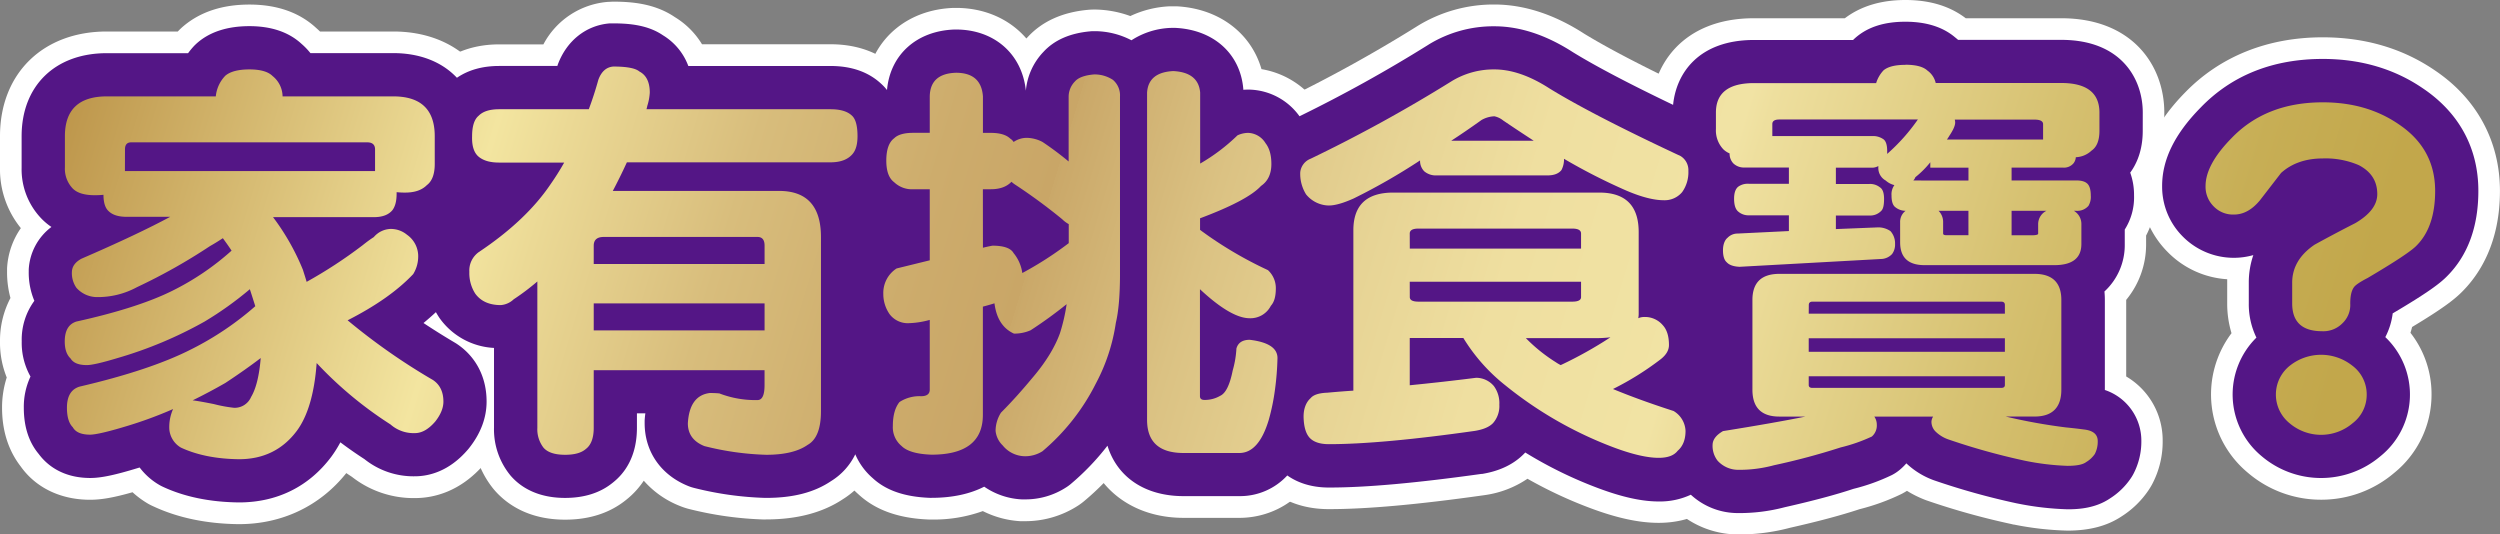 <svg xmlns="http://www.w3.org/2000/svg" xmlns:xlink="http://www.w3.org/1999/xlink" viewBox="0 0 920.54 196.79"><rect x="0" y="0" width="920.54" height="196.79" fill="#808080" stroke="none"/><defs><linearGradient id="新增漸層色票_4" x1="15.31" y1="75.27" x2="823.29" y2="319.28" gradientUnits="userSpaceOnUse"><stop offset="0" stop-color="#be974c"/><stop offset="0.18" stop-color="#f3e5a0"/><stop offset="0.21" stop-color="#ebd995"/><stop offset="0.29" stop-color="#d8bd7c"/><stop offset="0.37" stop-color="#cdac6c"/><stop offset="0.42" stop-color="#c9a667"/><stop offset="0.42" stop-color="#caa869"/><stop offset="0.49" stop-color="#dbc283"/><stop offset="0.56" stop-color="#e7d495"/><stop offset="0.62" stop-color="#efdfa0"/><stop offset="0.7" stop-color="#f1e3a4"/><stop offset="0.71" stop-color="#eedf9e"/><stop offset="0.83" stop-color="#d6c171"/><stop offset="0.92" stop-color="#c7ae55"/><stop offset="0.98" stop-color="#c2a74b"/></linearGradient><linearGradient id="新增漸層色票_4-2" x1="27.61" y1="34.55" x2="835.59" y2="278.56" xlink:href="#新增漸層色票_4"/><linearGradient id="新增漸層色票_4-3" x1="40.39" y1="-7.77" x2="848.37" y2="236.24" xlink:href="#新增漸層色票_4"/><linearGradient id="新增漸層色票_4-4" x1="52.2" y1="-46.89" x2="860.19" y2="197.11" xlink:href="#新增漸層色票_4"/><linearGradient id="新增漸層色票_4-5" x1="65.26" y1="-90.14" x2="873.25" y2="153.86" xlink:href="#新增漸層色票_4"/><linearGradient id="新增漸層色票_4-6" x1="79.2" y1="-136.28" x2="887.18" y2="107.73" xlink:href="#新增漸層色票_4"/></defs><g id="圖層_2" data-name="圖層 2"><g id="圖層_3" data-name="圖層 3"><g id="qa-title"><path d="M87.72,193c-11.72-.15-22.2-2.34-31.16-6.51a21.71,21.71,0,0,1-2-1,33.58,33.58,0,0,1-5.76-4.24c-7,2-11.56,2.77-15.63,2.77-10.84,0-20-4.44-25.56-12.29C4.13,167.23.76,160.31.76,150.16A36.09,36.09,0,0,1,2.48,139,34.38,34.38,0,0,1,0,125.73a33.73,33.73,0,0,1,3.85-16,36.14,36.14,0,0,1-1.25-9.62c0-.42,0-.83,0-1.24A28.36,28.36,0,0,1,7.68,84,34.33,34.33,0,0,1,0,61.75V50.15C0,27.09,15.8,11.6,39.31,11.6H65.47a24.26,24.26,0,0,1,2.21-2.09C73.92,4.31,82,1.68,91.83,1.68c10.12,0,18.36,2.88,24.54,8.57.5.44,1,.89,1.46,1.35h27C168.23,11.6,184,27.09,184,50.15V60.38c0,11-4,18.26-8,22.79a35.44,35.44,0,0,1,1.91,11.56,35.84,35.84,0,0,1-5,18,23.88,23.88,0,0,1-3.28,4.45l-.61.65c.86.52,1.73,1,2.61,1.56q.68.41,1.32.84c9.06,6.17,14.25,16.26,14.25,27.68,0,5.42-1.43,13.68-8.28,22.24-.17.22-.35.43-.52.64-8.94,10.42-18.87,12.61-25.62,12.61a36.74,36.74,0,0,1-23.18-7.81c-.7-.46-1.4-.92-2.09-1.39C117.86,186.31,103.9,193,88,193Z" style="fill:#fff"/><path d="M281.49,191.29a128.59,128.59,0,0,1-28-3.93,24.59,24.59,0,0,1-3-1A34.43,34.43,0,0,1,237.05,177a30.35,30.35,0,0,1-6.28,6.88c-6,4.95-13.63,7.47-22.68,7.47-13.58,0-21.55-5.81-25.85-10.68l-.44-.51A34.65,34.65,0,0,1,174,157.49V134.8a33.39,33.39,0,0,1-18.46-12.91l-.42-.61a37.45,37.45,0,0,1-6.16-21.2,32.39,32.39,0,0,1,11.16-24.93c-4.72-4.33-10.09-12.1-10.09-25,0-13.2,5.4-21,10.31-25.36,4.38-4,11.84-8.45,23.5-8.45h16.25A29.5,29.5,0,0,1,223.88.69c.64,0,1.28-.08,1.92-.08,6.82,0,15.35.69,22.69,5.69a29.79,29.79,0,0,1,10,10h47.36c11.86,0,19.4,4.48,23.73,8.39,6.69,5.94,10.08,14.49,10.08,25.42s-4.1,18-7.55,22.07a30.87,30.87,0,0,1-6.68,5.88,51.86,51.86,0,0,1,.79,9.15v64.13c0,19.29-9.44,28.47-15.87,32.48-7.43,4.94-16.9,7.44-28.17,7.44Z" style="fill:#fff"/><path d="M377.18,191.91c-.5,0-1,0-1.5,0a35.25,35.25,0,0,1-13.79-3.72A53.16,53.16,0,0,1,343,191.3l-.9,0c-11.18-.42-19.72-3.46-26-9.28a32.67,32.67,0,0,1-11.14-25.12c0-9,2.37-16.75,7.06-23a34.56,34.56,0,0,1-2.89-3.13c-.44-.54-.85-1.09-1.24-1.66a37,37,0,0,1-6.44-20.94,34.64,34.64,0,0,1,10.23-24.85c-4.36-4.42-9.16-12-9.16-24.16,0-14.2,6.37-22.25,11.08-26.26A28.83,28.83,0,0,1,319.1,29C322,13.89,334.44,3.46,351.21,2.91H352c10.71,0,19.85,4.21,25.92,11.26l.44-.46c5.38-5.87,12.91-9.26,22.39-10.1q1-.09,2.1-.09l.8,0A39.28,39.28,0,0,1,416.2,5.91a37.86,37.86,0,0,1,14.6-3.59c.4,0,.79,0,1.19,0s.79,0,1.18,0c15.59.77,27.47,9.79,31.33,23.14a31.79,31.79,0,0,1,21,13.37c3.14,4.3,6.6,11.36,6.6,21.55A33.68,33.68,0,0,1,484,82.71a33.06,33.06,0,0,1,9.73,22.61c0,.29,0,.58,0,.86a36.21,36.21,0,0,1-2.26,13,28.76,28.76,0,0,1,2.87,12.65,122.32,122.32,0,0,1-1.09,14.5l0,.23a102.18,102.18,0,0,1-3,14.57l-.09.31c-7.92,26.39-26.22,29.24-33.72,29.24H435.81c-12.47,0-22.81-4.79-29.42-12.81a95.82,95.82,0,0,1-7.18,6.64,24.25,24.25,0,0,1-2.07,1.55A35.82,35.82,0,0,1,377.18,191.91Z" style="fill:#fff"/><path d="M610.7,192.52c-7.11,0-15.23-1.74-24.84-5.32a160.43,160.43,0,0,1-23.42-10.92,37.1,37.1,0,0,1-15.56,6l-.48.07c-24.35,3.44-43,5.12-57.09,5.12-13.11,0-20.91-5.76-25.14-10.59l-.08-.09c-5-5.78-7.69-13.21-8-22.09,0-.24,0-.49,0-.73,0-12.41,5.43-20.09,9.43-24.07a28.14,28.14,0,0,1,8.9-6.2V96.25a36.7,36.7,0,0,1-11.38-8.71,24,24,0,0,1-2-2.6,37.71,37.71,0,0,1-6.16-21.36c0-.71,0-1.43.1-2.15a30,30,0,0,1,17.17-24.37A526.94,526.94,0,0,0,521.58,9.81l.23-.15a53.43,53.43,0,0,1,28.42-8c10.88,0,22,3.6,33,10.69,9.77,6,25.12,13.89,45.63,23.46a24.38,24.38,0,0,1,2.65,1.46,29.76,29.76,0,0,1,14,25.68,36.54,36.54,0,0,1-7.07,22.13c-.29.38-.6.76-.91,1.13a32.31,32.31,0,0,1-10.35,8.12v6.7a31.63,31.63,0,0,1,2.82,2.85c3.9,4.33,8.33,11.77,8.33,23.2a29,29,0,0,1-1.94,10.5,32.85,32.85,0,0,1,8,19.56c0,.52,0,1,0,1.55,0,9.48-3.43,17.94-9.69,24C630.71,187.12,623.13,192.52,610.7,192.52Z" style="fill:#fff"/><path d="M639.77,196.79a34.16,34.16,0,0,1-24.21-10.35c-.44-.44-.86-.89-1.27-1.36a32.36,32.36,0,0,1-7.57-21.48c0-.44,0-.88,0-1.31.52-9.55,5.83-18.09,14.62-23.6v-23a25.24,25.24,0,0,1-2.43-2.19c-4.05-4-8.41-10.71-8.41-21.35q0-.54,0-1.08a31.11,31.11,0,0,1,4.22-14.76c-.08-1-.12-2-.12-3.1a34.2,34.2,0,0,1,.27-4.4,33.9,33.9,0,0,1-7-21.25V41.44c0-17.28,11.73-34.72,37.93-34.72h33.5C685.19,2.26,692.66,0,701.61,0S718,2.26,723.82,6.72H759c26.2,0,37.93,17.44,37.93,34.72v6.72A34.38,34.38,0,0,1,793,64.8a33.71,33.71,0,0,1,.74,7.18,30.59,30.59,0,0,1-3.51,14.75v3.12a32,32,0,0,1-7.33,20.57v28.2a27.26,27.26,0,0,1,13.43,23.75,33.48,33.48,0,0,1-3.91,16,25.73,25.73,0,0,1-1.41,2.3,33.92,33.92,0,0,1-9.82,9.48c-5.29,3.52-11.82,5.23-19.89,5.23a113,113,0,0,1-19.69-2.22c-.31,0-.61-.11-.91-.18a271.09,271.09,0,0,1-31.35-8.74l-.91-.35a39.54,39.54,0,0,1-6.27-3.16c-.62.4-1.25.76-1.89,1.1a79.65,79.65,0,0,1-15.56,5.66c-6.63,2.2-15,4.45-25.66,6.86A72.91,72.91,0,0,1,639.77,196.79Z" style="fill:#fff"/><path d="M854.67,184A41.38,41.38,0,0,1,827.61,174a37.46,37.46,0,0,1-5.93-51.31,37.76,37.76,0,0,1-1.59-11v-7.63c0-.42,0-.83,0-1.24A33.65,33.65,0,0,1,798,92.62a34.17,34.17,0,0,1-9.84-24.15c0-11.73,5.52-23.3,16.4-34.39,12.89-13.3,30.42-20.34,50.7-20.34,15.61,0,29.53,4.11,41.36,12.22,15.42,10.39,23.9,26.13,23.9,44.34,0,19-7.39,30.48-13.67,36.85-2.9,3-7.3,6.42-18.68,13.25-.17.72-.38,1.44-.6,2.14a36.6,36.6,0,0,1,7.76,22.73,37.06,37.06,0,0,1-13.75,28.86A41.31,41.31,0,0,1,854.67,184Z" style="fill:#fff"/><path d="M789,41.44c0-12.34-7.85-26.76-30-26.76H721q-.54-.48-1.11-.93C715.35,9.91,709.22,8,701.61,8c-7.79,0-13.8,1.92-18.36,5.87-.31.27-.62.55-.91.85H645.88c-20.42,0-28.68,12.29-29.82,23.89-16.15-7.74-28.59-14.27-37-19.46-9.76-6.28-19.45-9.47-28.8-9.47A45.52,45.52,0,0,0,526,16.44l-.15.1A523.71,523.71,0,0,1,478.5,42.81,23.46,23.46,0,0,0,460.25,33h-.62c-.61,0-1.22,0-1.82.07a2.11,2.11,0,0,1,0-.25c-1.07-13-10.88-21.85-25-22.55l-.79,0-.79,0a28.48,28.48,0,0,0-14.61,4.56,29.37,29.37,0,0,0-13.23-3.35h-.53c-.47,0-.93,0-1.4.06-7.45.66-13.26,3.21-17.27,7.59a23.62,23.62,0,0,0-6.45,14.26c-1.4-13.51-11.62-22.52-25.73-22.52h-.51c-14,.46-23.74,9.32-24.89,22.28a19.42,19.42,0,0,0-2.33-2.47c-4.64-4.23-10.85-6.38-18.44-6.38H253.45A22.27,22.27,0,0,0,244.12,13c-5.63-3.86-12.66-4.39-18.32-4.39-.43,0-.85,0-1.28,0-8.75.71-15.92,6.42-19.17,15.28,0,.13-.09.27-.14.4h-21.4c-6.16,0-11.37,1.48-15.56,4.35-5.45-5.79-13.52-9.08-23.44-9.08h-30.5a25.56,25.56,0,0,0-3.27-3.4c-4.68-4.33-11.13-6.53-19.21-6.53-7.88,0-14.29,2-19,6a18.54,18.54,0,0,0-1.57,1.5c-.72.79-1.39,1.61-2,2.45H39.31c-19,0-31.35,12-31.35,30.58v11.6a26.14,26.14,0,0,0,7.56,19,22.42,22.42,0,0,0,3.42,2.81,21,21,0,0,0-8.36,15.65c0,.27,0,.55,0,.83a26.79,26.79,0,0,0,2.07,10.72A24.16,24.16,0,0,0,8,125.73a25.3,25.3,0,0,0,3.23,12.92,26.2,26.2,0,0,0-2.46,11.51c0,6.93,1.84,12.65,5.49,17,2.71,3.67,8.4,8.84,19,8.84,4,0,9.11-1.09,17.75-3.74l.41-.12a24.39,24.39,0,0,0,7.25,6.42,14.73,14.73,0,0,0,1.31.68c7.93,3.7,17.32,5.63,27.9,5.76H88c14,0,25.75-5.8,34-16.83a44,44,0,0,0,3.33-5.3q4.35,3.27,8.88,6.2a28.88,28.88,0,0,0,18.5,6.31c5.08,0,12.6-1.71,19.57-9.84l.35-.42c4.34-5.43,6.54-11.24,6.54-17.27,0-8.87-3.82-16.37-10.77-21.1-.29-.2-.58-.38-.88-.56q-6-3.55-11.58-7.25,2.42-2,4.57-4c.36.65.75,1.28,1.16,1.91l.28.41a26.22,26.22,0,0,0,19.95,10.85v29.37a26.74,26.74,0,0,0,6,17.52c.09.12.19.23.29.34,3.21,3.65,9.27,8,19.88,8,7.15,0,13.07-1.91,17.62-5.66,4.15-3.26,8.84-9.35,8.84-20.19v-5.3h3.1c-.12.89-.21,1.79-.26,2.67,0,.32,0,.63,0,.95,0,10.48,6,19.14,16.12,23.18a15.21,15.21,0,0,0,2,.65,120.67,120.67,0,0,0,26.22,3.69h.43c9.86,0,17.66-2,23.84-6.16a23.72,23.72,0,0,0,8.95-9.89,24.11,24.11,0,0,0,6.42,8.78c4.89,4.53,11.78,6.9,21,7.25l.6,0c8,0,14.43-1.54,19.45-4.11a26.68,26.68,0,0,0,13.76,4.68c.33,0,.66,0,1,0a27.53,27.53,0,0,0,15.55-4.51,17,17,0,0,0,1.38-1,91.19,91.19,0,0,0,13.7-14.26c3.55,11.54,13.76,18.57,28,18.57h20.61A23.64,23.64,0,0,0,474,175.07c3.44,2.43,8.39,4.45,15.35,4.45,13.69,0,32-1.65,56-5l.31,0c6.72-1.09,12-3.71,15.8-7.73l.16-.18a153.89,153.89,0,0,0,27.08,13.22c8.7,3.24,15.92,4.82,22.06,4.82a26.94,26.94,0,0,0,11.83-2.49,25.54,25.54,0,0,0,17.24,6.76,65.37,65.37,0,0,0,17.36-2.16c10.56-2.39,18.84-4.61,25.29-6.76a72.29,72.29,0,0,0,14.18-5.1,15.76,15.76,0,0,0,2.84-1.89,20.6,20.6,0,0,0,2.45-2.4,29,29,0,0,0,9.52,6l.61.23a263.91,263.91,0,0,0,30.41,8.48l.61.12a107.58,107.58,0,0,0,18.27,2.09c4.21,0,10.3-.43,15.56-4a26,26,0,0,0,7.6-7.33,16.35,16.35,0,0,0,.95-1.54,25.7,25.7,0,0,0,3-12.27,19.68,19.68,0,0,0-13.44-18.79V110.46c0-1.07-.05-2.11-.15-3.13a23.22,23.22,0,0,0,7.48-17.48V84.52A22.07,22.07,0,0,0,785.79,72a24.28,24.28,0,0,0-1.41-8.43c2.49-3.41,4.61-8.38,4.61-15.39Z" style="fill:#541686"/><path d="M892.17,32.55c-10.5-7.2-22.91-10.85-36.89-10.85-18.34,0-33.48,6-45,17.94-9.52,9.69-14.15,19.12-14.15,28.83a25.94,25.94,0,0,0,7.58,18.6,26.41,26.41,0,0,0,26,6.86,31.09,31.09,0,0,0-1.67,10.12v7.63a28.06,28.06,0,0,0,2.81,12.63,29.46,29.46,0,0,0,1.9,43.64,33.79,33.79,0,0,0,43.72.07,29.17,29.17,0,0,0,1.84-43.89,25.72,25.72,0,0,0,2.72-8.74c12.94-7.63,17.51-11.09,20.13-13.8,7.57-7.64,11.41-18.17,11.41-31.29C912.58,54.59,905.52,41.54,892.17,32.55Z" style="fill:#541686"/><path d="M91.83,25.56q6.11,0,8.55,2.45a9.74,9.74,0,0,1,3.67,7.48h40.76q15.27,0,15.27,14.66V60.38c0,3.76-1,6.36-2.9,7.78-1.83,1.84-4.48,2.75-7.94,2.75a27.28,27.28,0,0,1-3.2-.15v.61c0,2.65-.51,4.63-1.53,6q-2.14,2.6-6.87,2.59h-37.1a86.12,86.12,0,0,1,11,19.39c.51,1.63,1,3.11,1.37,4.43A170.78,170.78,0,0,0,133.52,90.3c1.52-1.22,2.9-2.23,4.12-3a8.47,8.47,0,0,1,6.11-3,9.31,9.31,0,0,1,6.1,2.13,9.65,9.65,0,0,1,4.13,8.4,12.28,12.28,0,0,1-1.84,6.11Q143.59,110,128,117.94a230.19,230.19,0,0,0,31.45,22c2.55,1.73,3.82,4.37,3.82,7.94q0,3.51-3,7.33c-2.45,2.85-4.94,4.27-7.49,4.27a12.86,12.86,0,0,1-9-3.2,141.69,141.69,0,0,1-27.18-22.6q-1.23,16.79-7.33,25Q101.46,169.09,88,169.09q-12.51-.15-21.37-4.27a8.65,8.65,0,0,1-4.28-6.72,16.26,16.26,0,0,1,1.38-7.48A151.75,151.75,0,0,1,46.33,157q-9.93,3-13.13,3.05c-3.26,0-5.4-.91-6.41-2.75q-2.14-2.13-2.14-7.17,0-6.42,4.73-7.79,26.12-6.1,41.08-13.74A111.24,111.24,0,0,0,94,112.75q-.91-2.9-2-6.26A126.36,126.36,0,0,1,75.34,118.4a151.33,151.33,0,0,1-32.06,13.44q-8.56,2.59-11.3,2.59c-3.06,0-5-.81-6-2.44-1.42-1.32-2.14-3.41-2.14-6.26,0-4,1.43-6.42,4.28-7.33q22.59-5,35.27-11.3A97.44,97.44,0,0,0,85.27,92.29c-1-1.53-2.09-3.05-3.21-4.58-1.53,1-3.11,2-4.73,2.9a210.13,210.13,0,0,1-26.88,15.12,30.17,30.17,0,0,1-15,3.66A10.21,10.21,0,0,1,28.16,106a9.4,9.4,0,0,1-1.68-6q.15-2.91,3.51-4.74,20.46-8.85,32.68-15.42h-16q-4.44,0-6.57-2c-1.32-1.12-2-3.16-2-6.11-1,.1-2.08.15-3.2.15q-5.66,0-8.09-2.44a10.5,10.5,0,0,1-2.91-7.79V50.15q0-14.65,15.43-14.66H79.46A12.62,12.62,0,0,1,83,27.85C84.81,26.33,87.76,25.56,91.83,25.56ZM46,63H138.1V55c0-1.73-1-2.59-2.9-2.59H48.32c-1.53,0-2.3.86-2.3,2.59ZM96,131.84q-5.81,4.42-13,9.16-6.12,3.51-12.07,6.41,2.45.3,7.79,1.37a52.2,52.2,0,0,0,7.48,1.38,6.58,6.58,0,0,0,6.26-4Q95.19,141.61,96,131.84Z" style="fill:url(#新增漸層色票_4)"/><path d="M183.81,40.22h33c1.32-3.56,2.5-7.17,3.51-10.84q1.68-4.57,5.5-4.88c5,0,8.19.61,9.62,1.83,2.54,1.32,3.82,3.92,3.82,7.78a19.52,19.52,0,0,1-.92,4.89,10.35,10.35,0,0,1-.3,1.22h67.79c3.56,0,6.16.77,7.79,2.29q2.13,1.83,2.13,7.64,0,4.43-1.83,6.56-2.59,3.06-8.09,3.06h-75c-1.73,3.76-3.46,7.28-5.19,10.53h61.23q15.42,0,15.42,17v64.13q0,9.62-4.89,12.37-5.19,3.66-15.27,3.66a103.93,103.93,0,0,1-22.75-3.2q-6.1-2.44-6.1-8.4.6-10.23,8.09-11.15,1.83,0,3.51.15a36.84,36.84,0,0,0,14.05,2.45q2.6,0,2.59-5.5v-5.5H218.62v21.23c0,3.76-1,6.36-2.9,7.78q-2.44,2.14-7.63,2.14c-3.77,0-6.41-.86-7.94-2.59a11.09,11.09,0,0,1-2.29-7.33v-53.9a84.73,84.73,0,0,1-8.7,6.56,7.77,7.77,0,0,1-4.74,2.14q-6.4,0-9.46-4.27a14,14,0,0,1-2.14-7.94,8.34,8.34,0,0,1,3.51-7.33q17.4-11.61,26.42-25,2.58-3.67,5-7.94h-24q-4.89,0-7.48-2.14t-2.44-7.48c0-3.77.81-6.31,2.44-7.64C177.86,41,180.35,40.22,183.81,40.22Zm34.81,57h62.91V90.46c0-2.14-.86-3.21-2.59-3.21H222.29c-2.44,0-3.67,1.07-3.67,3.21Zm0,24.43h62.91v-9.93H218.62Z" style="fill:url(#新增漸層色票_4-2)"/><path d="M352,26.79q9.31,0,9.93,8.7V48.93h2.9q5,0,7.18,2.13a3.74,3.74,0,0,1,1.22,1.22,8.47,8.47,0,0,1,5-1.52,12.86,12.86,0,0,1,5.65,1.52,114.32,114.32,0,0,1,9.61,7.18v-24A8.06,8.06,0,0,1,395.8,30c1.23-1.42,3.57-2.29,7-2.59a12.25,12.25,0,0,1,7,2,7.47,7.47,0,0,1,2.6,6.11v65.35q0,11.61-1.53,18a68.42,68.42,0,0,1-7.33,22.29,78.94,78.94,0,0,1-19.69,25,11.89,11.89,0,0,1-6.72,1.83,10.73,10.73,0,0,1-7.94-4,8.59,8.59,0,0,1-2.6-5.34,12.54,12.54,0,0,1,2-6.72q5.49-5.49,11.45-12.67,7.32-8.55,10.23-16.49A66.81,66.81,0,0,0,392.75,112a159.26,159.26,0,0,1-13.28,9.62,15,15,0,0,1-6.11,1.22q-6.11-2.76-7.18-11.15c-1.32.41-2.75.82-4.27,1.22v39.85q0,14.67-18.94,14.66-8.09-.3-11-3.2a8.91,8.91,0,0,1-3.21-7.33q0-5.81,2.45-8.86a13.5,13.5,0,0,1,7.94-2.14c2.13,0,3.2-.81,3.2-2.44V117.79a32,32,0,0,1-8.09,1.22,8.38,8.38,0,0,1-6.72-3.36,13,13,0,0,1-2.29-7.48,10.71,10.71,0,0,1,4.89-9.32l12.21-3V69.69h-6.1a9.49,9.49,0,0,1-7-2.59c-1.93-1.43-2.9-4.07-2.9-7.94q0-6.1,2.9-8.25c1.32-1.32,3.67-2,7-2h6.1V35.49Q342.51,27.09,352,26.79Zm9.93,64.43c1.22-.3,2.39-.56,3.51-.76,4.17,0,6.77.91,7.79,2.75a14.61,14.61,0,0,1,3.2,7.32,128.51,128.51,0,0,0,17.1-11v-7a11.13,11.13,0,0,1-2.44-1.83A205.33,205.33,0,0,0,373.82,68a8.9,8.9,0,0,1-1.38-1.07q-2.6,2.75-7.63,2.75h-2.9Zm97.72-42.29A7.8,7.8,0,0,1,466,52.74c1.43,1.84,2.14,4.38,2.14,7.64q0,5.49-3.82,8.09-4.89,5.34-22.44,11.91v4.27a143.78,143.78,0,0,0,25,14.82,9,9,0,0,1,2.9,6.71c0,3-.61,5.09-1.83,6.42a8.43,8.43,0,0,1-7.79,4.58q-6.87,0-18.32-10.69v39.39q0,1.38,1.68,1.38a11.22,11.22,0,0,0,5.8-1.53q3-1.38,4.58-9.31a36.11,36.11,0,0,0,1.37-8.1q.91-3.19,4.89-3.2,10.23,1.22,10.23,6.72a102.71,102.71,0,0,1-.92,11.6,77.23,77.23,0,0,1-2.29,11.15q-3.66,12.21-10.84,12.21H435.81q-13.44,0-13.44-12.21V34.11q.47-7.47,9.62-7.94,9.31.46,9.93,7.94V60.23a69.88,69.88,0,0,0,13.74-10.39A9.37,9.37,0,0,1,459.63,48.93Z" style="fill:url(#新增漸層色票_4-3)"/><path d="M550.23,25.56q9.46,0,20.31,7,15.88,9.77,48.25,24.89a6.07,6.07,0,0,1,2.9,5.49,12.59,12.59,0,0,1-2.29,7.79,8.39,8.39,0,0,1-6.72,3c-3.66,0-8.24-1.16-13.74-3.51a215.69,215.69,0,0,1-23.05-11.75,8.5,8.5,0,0,1-.92,4.12q-1.53,2-5.19,2H529a6.59,6.59,0,0,1-4.58-1.52,5.49,5.49,0,0,1-1.53-4,227,227,0,0,1-24.43,14c-3.87,1.74-6.92,2.6-9.16,2.6a11,11,0,0,1-8.4-4.12,14.36,14.36,0,0,1-2.13-8.1,6,6,0,0,1,3.81-5A545.87,545.87,0,0,0,534.35,30,29.69,29.69,0,0,1,550.23,25.56ZM513,70.91h75.89q14.49,0,14.5,14.51V115.5a8.75,8.75,0,0,1-.15,1.68,5.29,5.29,0,0,1,2.14-.46,8.61,8.61,0,0,1,6.87,3c1.52,1.63,2.29,4.08,2.29,7.33q0,2.91-3.21,5.35a106.73,106.73,0,0,1-17.41,10.84q9.63,4,22.3,8.09a8.93,8.93,0,0,1,4.42,7.33c0,3.26-1,5.7-2.9,7.33q-2,2.6-7,2.59-6.27,0-16.49-3.81a144,144,0,0,1-40-22.91,66.5,66.5,0,0,1-15.42-17.4H519.09v17.4q12.36-1.22,24.43-2.75a8.53,8.53,0,0,1,6.56,3.06,10.65,10.65,0,0,1,2,6.87,9.47,9.47,0,0,1-2.29,6.72q-2,2.13-6.72,2.9-34.51,4.89-53.75,4.89-5,0-7.18-2.45c-1.32-1.52-2-3.92-2.13-7.17s.86-5.81,2.59-7.33c1-1.22,3.06-1.89,6.11-2,3.26-.3,6.46-.56,9.62-.76V84.81Q498.32,70.92,513,70.91Zm6.11,20.62h63.06V86q0-1.83-3.21-1.83H522.29c-2.14,0-3.2.61-3.2,1.83Zm0,17.86c0,1.12,1.06,1.68,3.2,1.68h56.65q3.21,0,3.21-1.68v-5.65H519.09Zm15.26-57.56h30.39q-5.65-3.67-11.3-7.49a7.58,7.58,0,0,0-3.21-1.52,10.34,10.34,0,0,0-4.73,1.37Q539.54,48.47,534.35,51.83Zm40.32,82.6A149.55,149.55,0,0,0,593,124.2a44.47,44.47,0,0,1-5.35.31h-25.8a60.08,60.08,0,0,0,11,8.85A15.1,15.1,0,0,0,574.67,134.43Z" style="fill:url(#新增漸層色票_4-4)"/><path d="M655.19,100.84H749.1q9.92,0,9.92,9.62v33q0,9.93-9.92,9.92H738.56a204.63,204.63,0,0,0,22.14,4c2.14.21,4.38.46,6.72.77,3.36.4,5,1.83,5,4.27a9.9,9.9,0,0,1-1.07,4.74,10.18,10.18,0,0,1-3.21,3c-1.22.92-3.51,1.37-6.87,1.37a93.55,93.55,0,0,1-15.42-1.83,246,246,0,0,1-28.55-7.94,12.66,12.66,0,0,1-4.74-3,5.12,5.12,0,0,1-1.37-3.51,3.88,3.88,0,0,1,.61-1.84H690.16a5.18,5.18,0,0,1,.91,2.91,5.42,5.42,0,0,1-1.83,4.42,60.44,60.44,0,0,1-11.45,4,253.33,253.33,0,0,1-24.58,6.57,48.5,48.5,0,0,1-13.44,1.68,10.21,10.21,0,0,1-7.33-3.36,8.88,8.88,0,0,1-1.83-6q.15-2.76,3.82-4.89,19.08-3.06,30.38-5.35h-9.62q-9.93,0-9.92-9.92v-33Q645.27,100.85,655.19,100.84Zm46.42-77c3.87,0,6.57.72,8.09,2.14a7.72,7.72,0,0,1,3.06,4.58H759q14,0,14.05,10.84v6.72q0,5.36-2.9,7.33a8.91,8.91,0,0,1-5.8,2.44,4.14,4.14,0,0,1-.77,2.14,4.57,4.57,0,0,1-4,1.68H740.7v4.73h23.82c1.93,0,3.3.41,4.12,1.23S769.86,70,769.86,72A6.4,6.4,0,0,1,769,75.8a5.45,5.45,0,0,1-4.43,1.83h-.92a5.63,5.63,0,0,1,2.75,4.89v7.33q0,7.79-10,7.78H708.66q-9,0-9-8.39V81.91a5.1,5.1,0,0,1,2-4.28,6.13,6.13,0,0,1-3.81-1.37c-.91-.71-1.36-2.14-1.36-4.28a5.73,5.73,0,0,1,1.06-3.82,7.39,7.39,0,0,1-3.19-1.68,5.25,5.25,0,0,1-2.73-4.73v-.61a4.7,4.7,0,0,1-2.42.61H676v6h12.21a5.75,5.75,0,0,1,4,1.22c1,.61,1.53,2,1.53,4.27s-.3,3.57-.92,4.28a5.61,5.61,0,0,1-4.58,1.83H676v5l15.11-.61a7.87,7.87,0,0,1,5,1.37,6.73,6.73,0,0,1,1.68,4.74,5.83,5.83,0,0,1-1.07,3.66,5.71,5.71,0,0,1-3.66,1.83l-52.53,2.9c-2.24-.1-3.81-.66-4.73-1.68-.92-.81-1.37-2.29-1.37-4.42s.66-3.77,1.68-4.58A5.06,5.06,0,0,1,639.77,86l18.93-.92v-5.8H644.05a5.72,5.72,0,0,1-4-1.37c-1-.82-1.53-2.39-1.53-4.74,0-2.13.51-3.61,1.53-4.43a6,6,0,0,1,4-1.06H658.7v-6H642.37a5.6,5.6,0,0,1-4.13-1.52,5.13,5.13,0,0,1-1.37-3.67A7.52,7.52,0,0,1,634.58,55a10.1,10.1,0,0,1-2.75-7.48V41.44q0-10.83,14-10.84h45a11.88,11.88,0,0,1,2.75-4.73C695.2,24.55,697.84,23.88,701.61,23.88Zm-6.72,32.83A70.2,70.2,0,0,0,706.19,44h-51c-1.73,0-2.59.56-2.59,1.68v4.43h36.64a6.64,6.64,0,0,1,4.13,1.07c1,.61,1.52,2.08,1.52,4.42ZM666,115.5h72.23v-3.21c0-.81-.46-1.22-1.38-1.22H667.41c-.92,0-1.38.41-1.38,1.22Zm0,14.05h72.23v-5H666Zm70.85,13.28c.92,0,1.38-.36,1.38-1.07v-3.21H666v3.21c0,.71.46,1.07,1.38,1.07ZM724.82,66.48V61.75H710.77v-2a34.27,34.27,0,0,1-5.5,5.49,3.39,3.39,0,0,1-.76,1.22Zm-11,11.15a5.83,5.83,0,0,1,1.67,4.28V86c0,.41.42.61,1.25.61h8.07v-9Zm3-26.26H752.3V45.72c0-1.12-1.07-1.68-3.2-1.68H719.78a4.56,4.56,0,0,1,.15,1.07q0,1.68-2.14,4.88C717.49,50.5,717.18,51,716.88,51.37ZM740.7,86.64H748c1.65,0,2.48-.2,2.48-.61V82.52a5.52,5.52,0,0,1,2.75-4.74l.3-.15H740.7Z" style="fill:url(#新增漸層色票_4-5)"/><path d="M896.66,70.3q0,13.29-6.88,20.16-2.89,3-18,11.91-4.12,2.13-5,3.36-1.38,1.83-1.38,6a9.3,9.3,0,0,1-2.9,7.33,9.83,9.83,0,0,1-7.48,2.9q-11,0-11-10.23v-7.63q0-8.4,8.24-14,7.49-4.12,15-7.94,8.09-4.74,8.09-10.69,0-7.17-6.87-10.69a31,31,0,0,0-13.13-2.44q-9.48,0-15.42,5.34l-7.79,10.08Q827.8,79,822.6,79A9.84,9.84,0,0,1,815.12,76a10.14,10.14,0,0,1-3-7.48q0-7.94,9.62-17.71,12.66-13.14,33.59-13.13,16.19,0,27.94,8.09Q896.65,54.74,896.66,70.3Zm-25.2,75a13.16,13.16,0,0,1-5.19,10.54,17.91,17.91,0,0,1-23.21,0,13.57,13.57,0,0,1,.15-21.23,18.51,18.51,0,0,1,22.91,0A13.19,13.19,0,0,1,871.46,145.27Z" style="fill:url(#新增漸層色票_4-6)"/></g></g></g></svg>